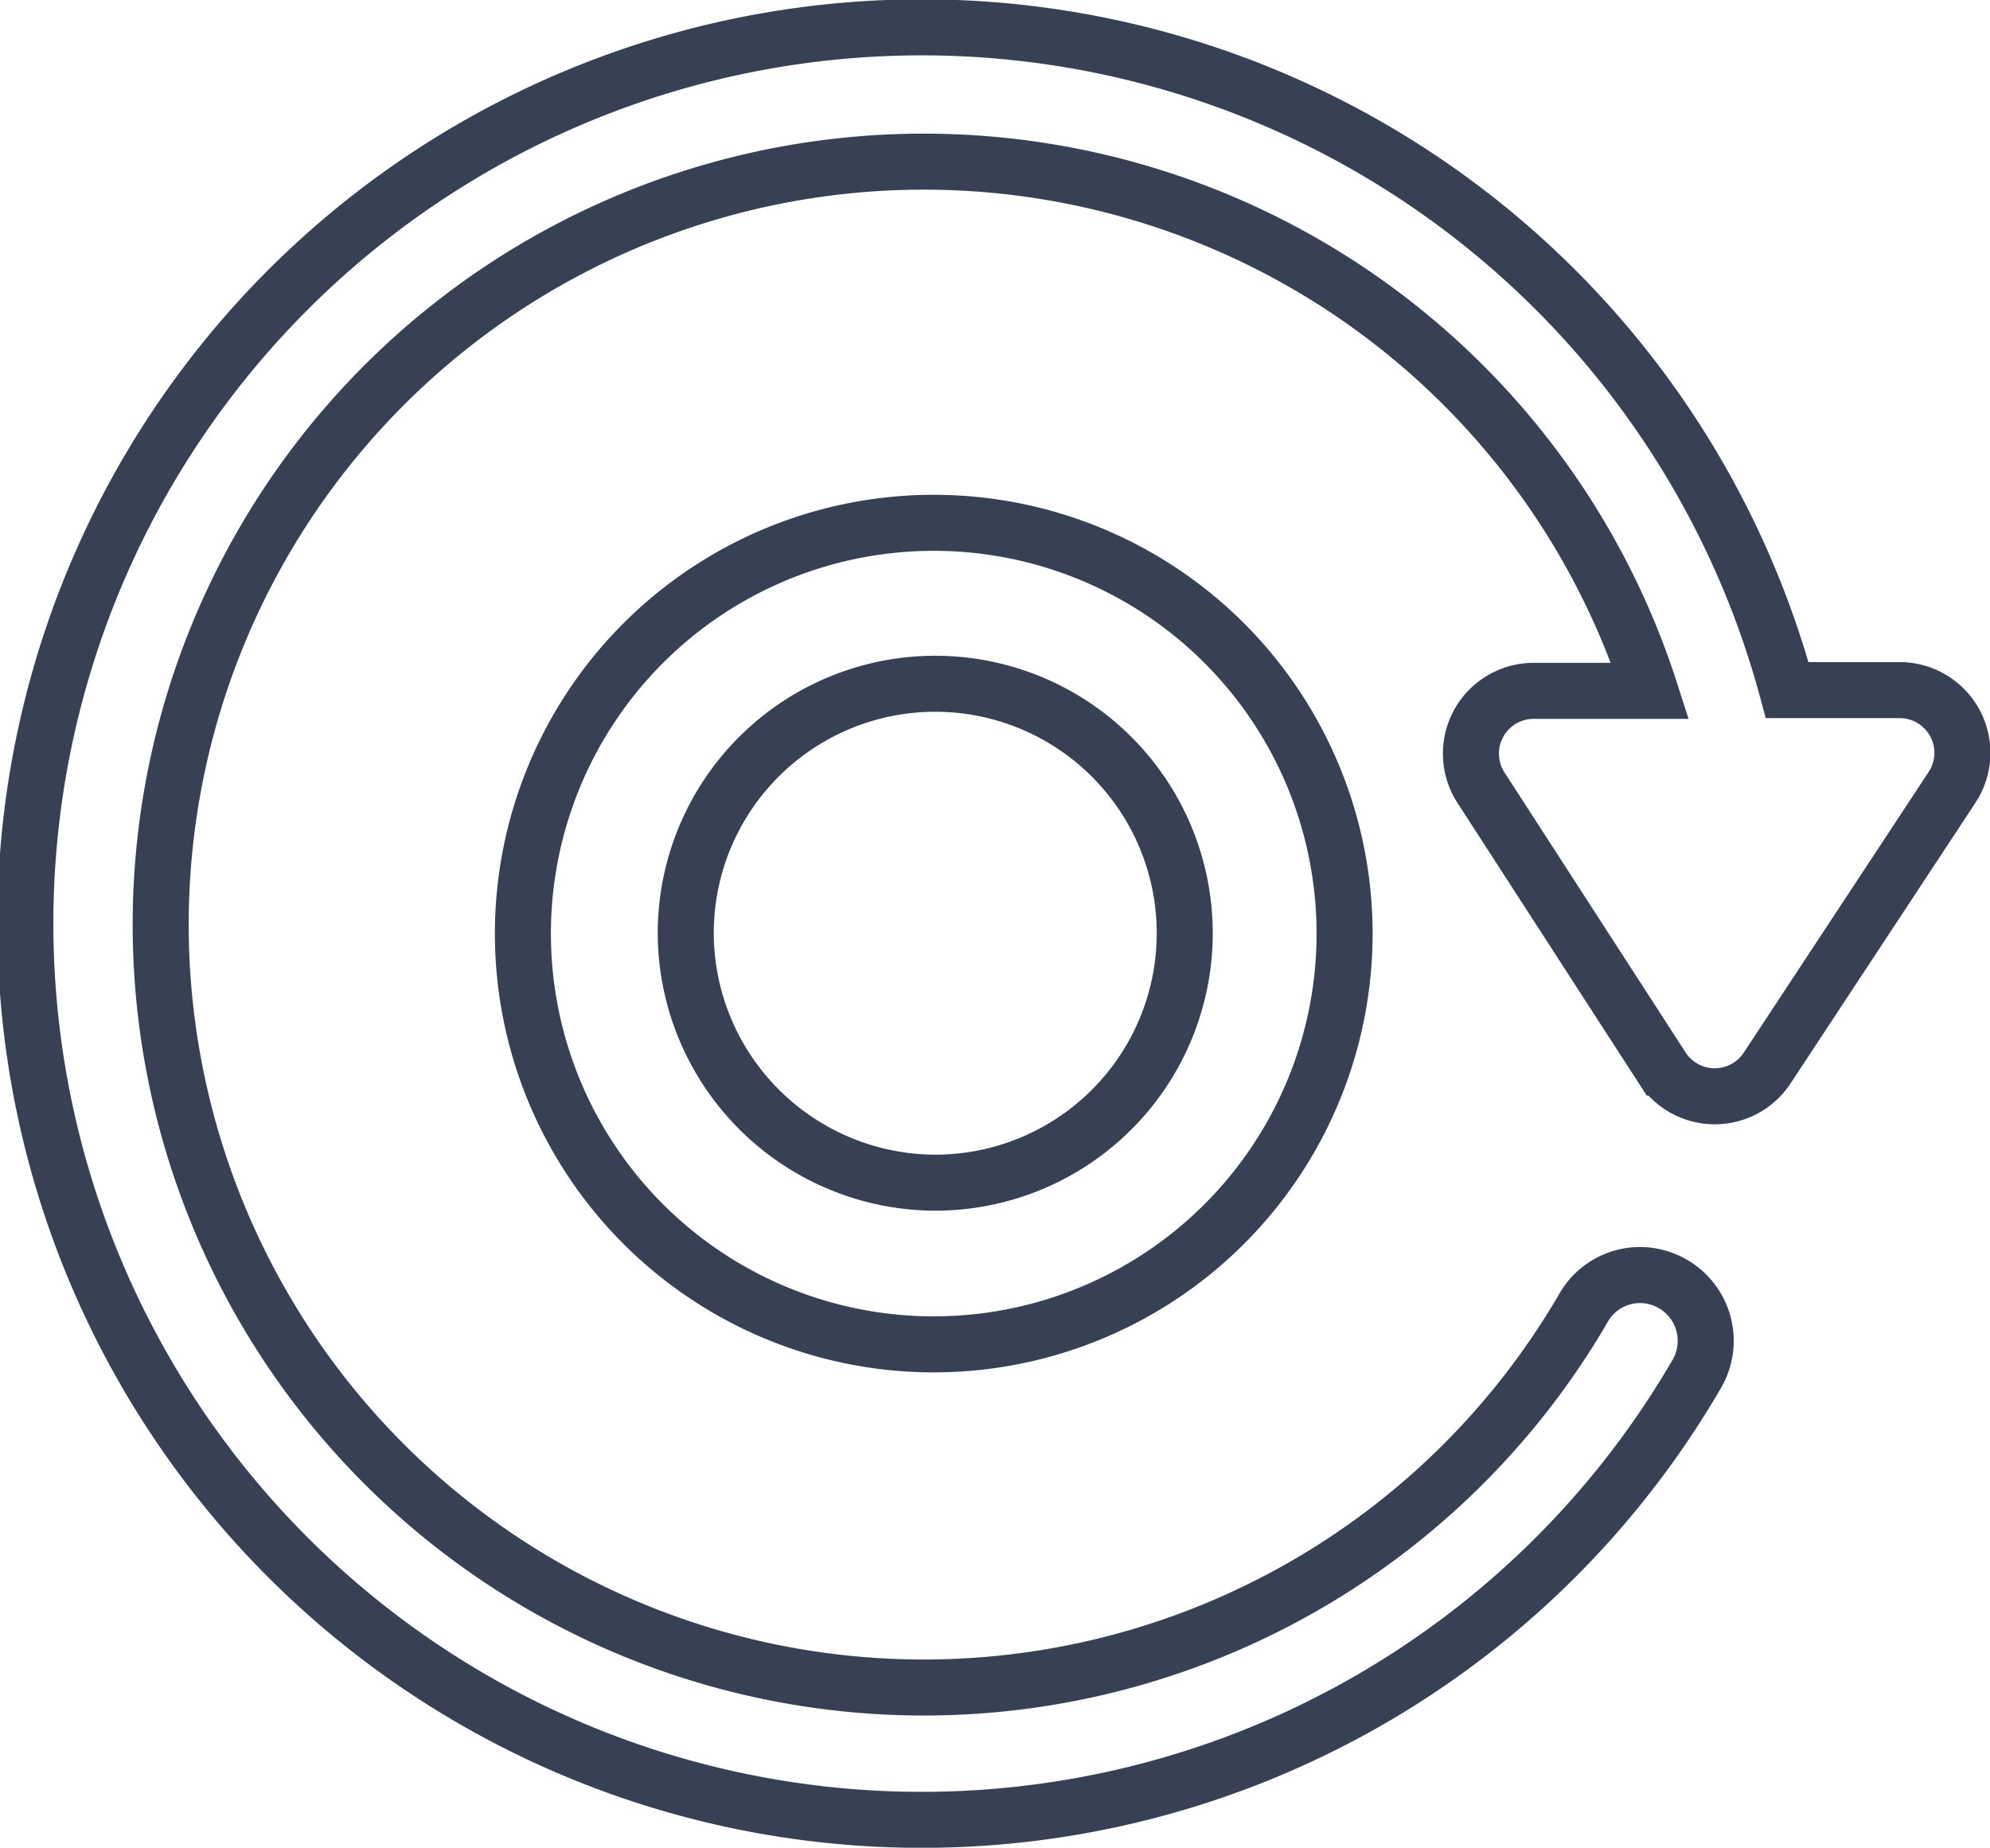 <svg xmlns="http://www.w3.org/2000/svg" viewBox="0 0 53.28 49.48"><defs><style>.cls-1{fill:none;stroke:#374153;stroke-miterlimit:22.93;stroke-width:1.5px;fill-rule:evenodd;}</style></defs><title>update</title><g id="Слой_2" data-name="Слой 2"><g id="_1" data-name="1"><path class="cls-1" d="M50.85,18.48h-3a24,24,0,1,0-2.42,18.31,1.76,1.76,0,0,0-.8-2.49l0,0a1.74,1.74,0,0,0-2.22.7,20.43,20.43,0,1,1,1.77-16.5H41.06a1.68,1.68,0,0,0-1.41,2.59l4.85,7.5a1.68,1.68,0,0,0,2.82,0l4.94-7.5A1.68,1.68,0,0,0,50.85,18.48Z"/><path class="cls-1" d="M25,31.67A6.68,6.68,0,1,0,18.36,25,6.7,6.7,0,0,0,25,31.67Z"/><path class="cls-1" d="M25,36a11,11,0,1,0-11-11A11,11,0,0,0,25,36Z"/></g></g></svg>